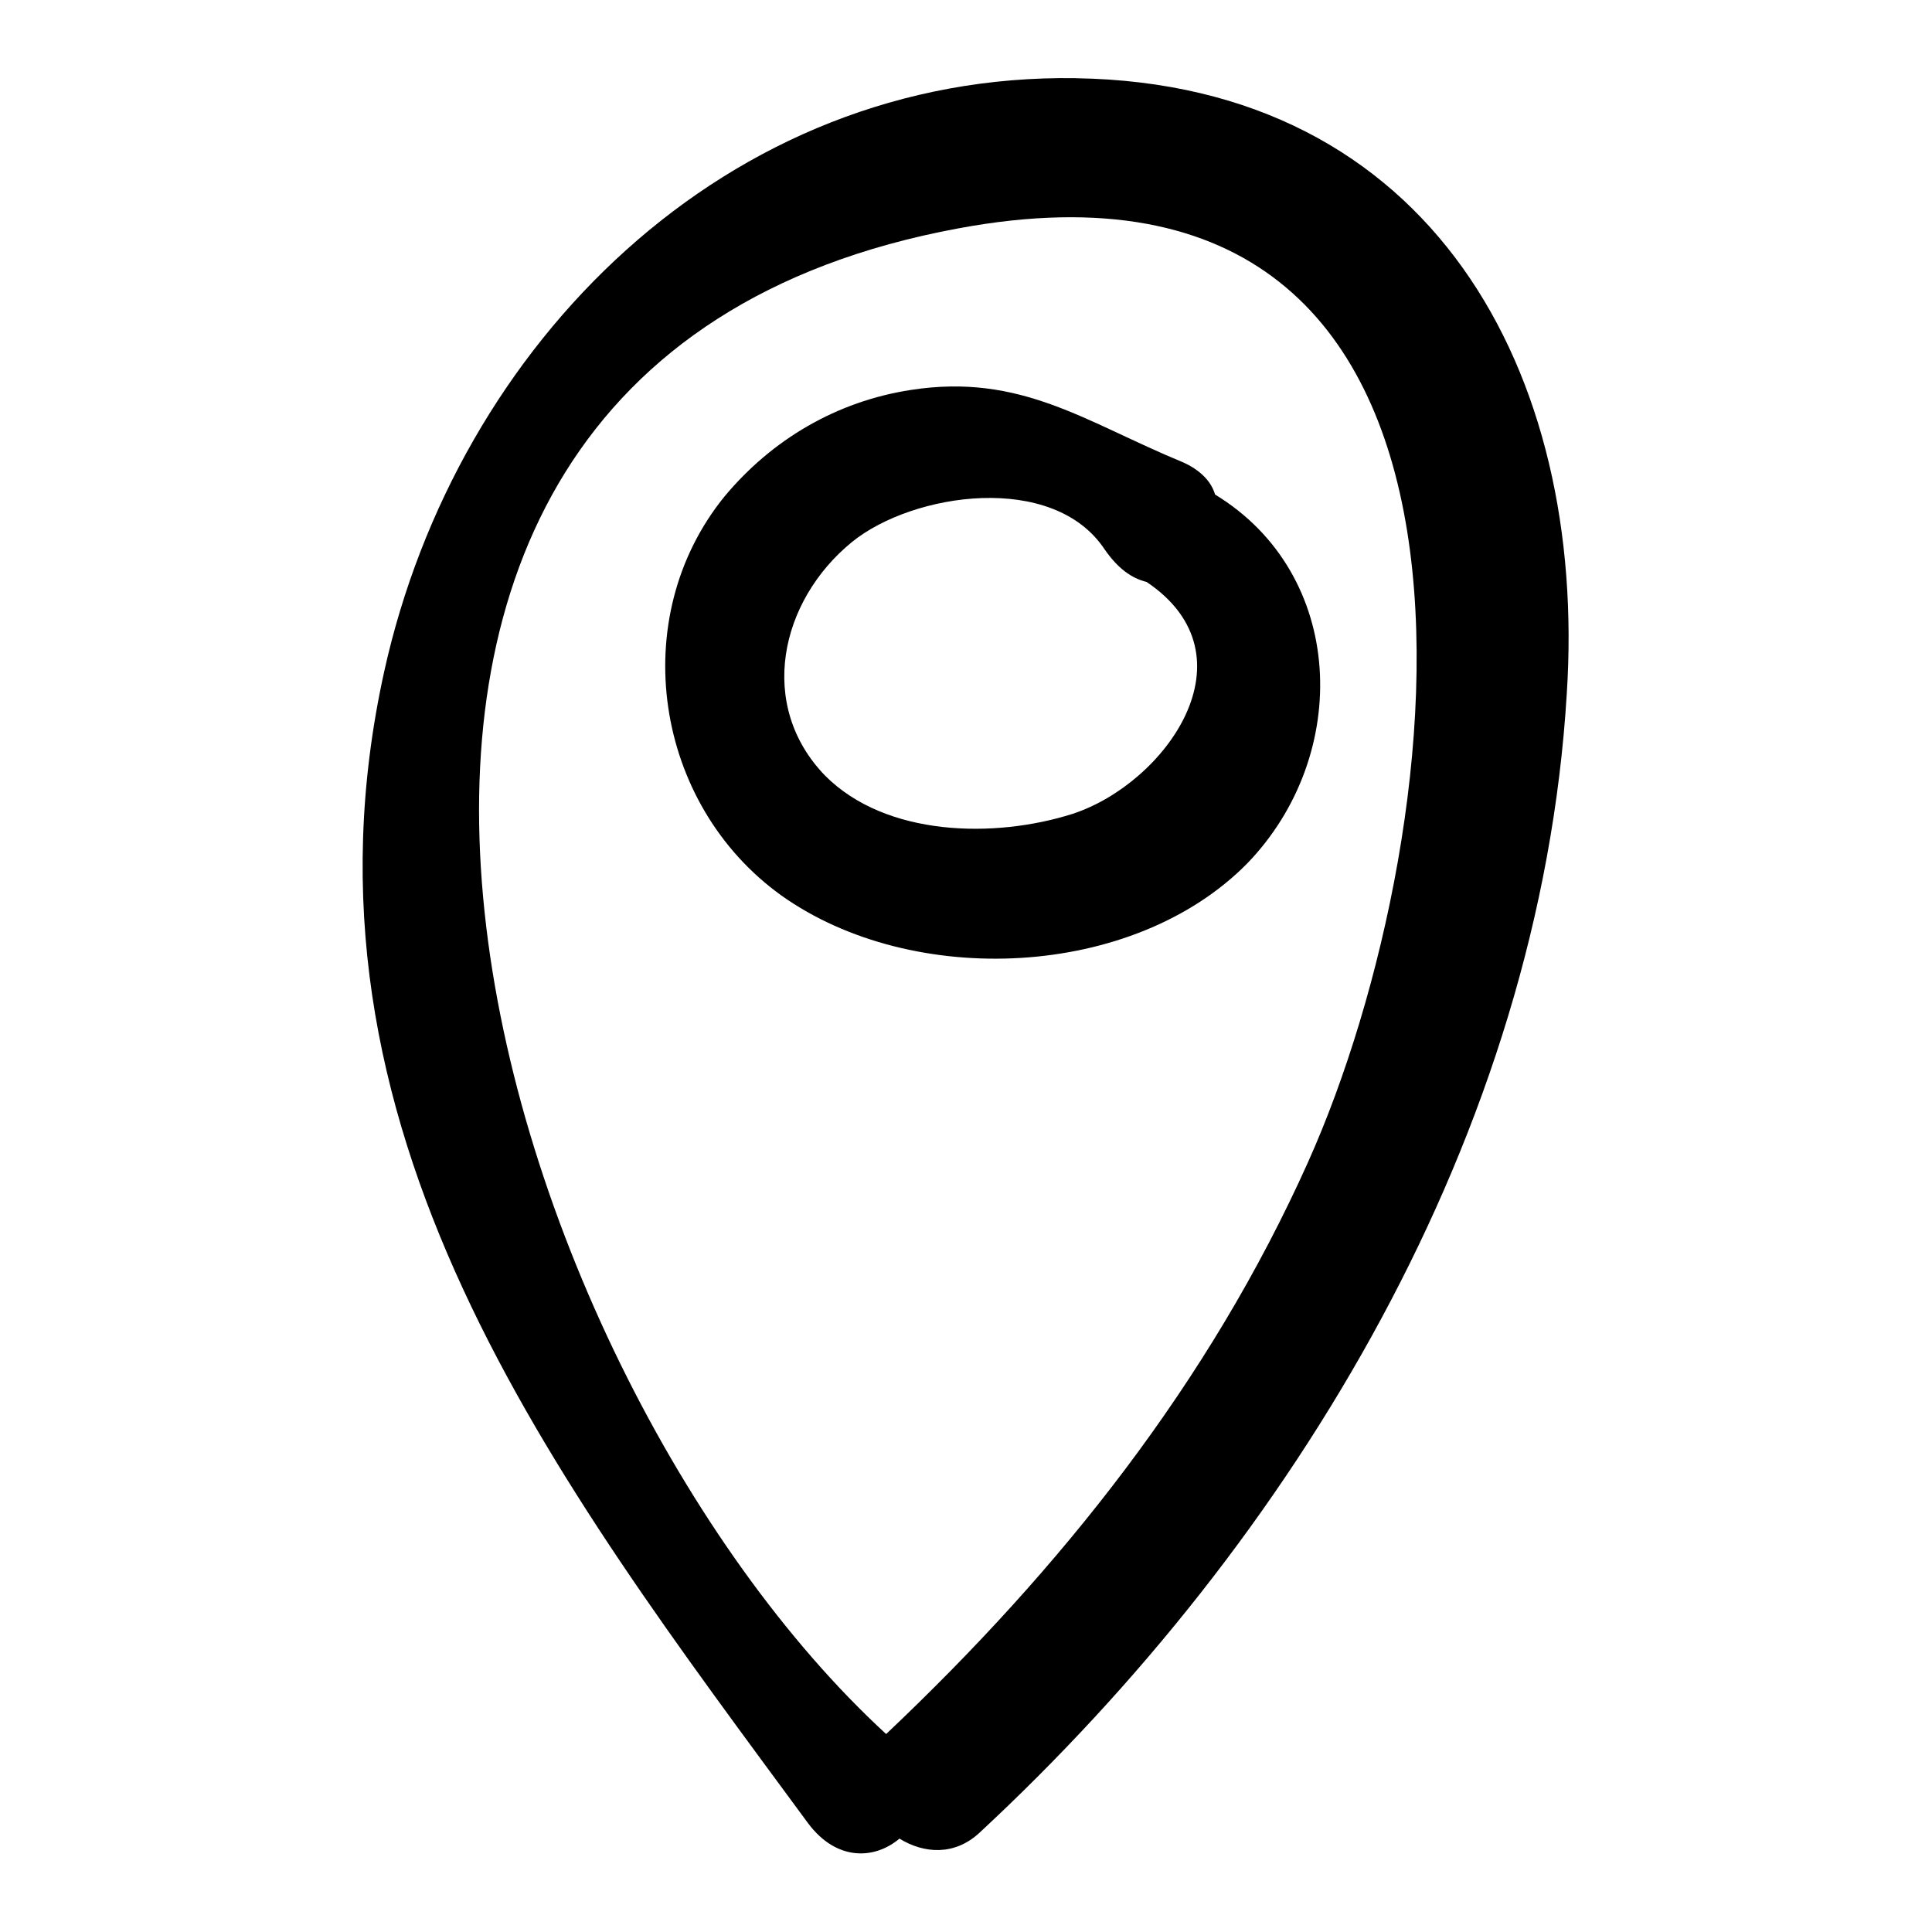 <?xml version="1.0" encoding="UTF-8"?>
<!-- The Best Svg Icon site in the world: iconSvg.co, Visit us! https://iconsvg.co -->
<svg fill="#000000" width="800px" height="800px" version="1.1" viewBox="144 144 512 512" xmlns="http://www.w3.org/2000/svg">
 <g>
  <path d="m429.22 164.72c-92.699-1.512-164.24 70.535-183.39 157.19-26.703 120.91 44.84 213.62 112.35 305.31 7.559 10.078 17.633 9.574 24.184 4.031 6.551 4.031 14.609 4.535 21.16-1.512 83.633-77.586 148.62-185.4 155.68-301.78 5.547-85.145-35.766-161.72-129.98-163.23zm61.465 287.17c-26.199 58.441-65.496 107.82-111.85 151.65-105.8-97.238-185.4-361.23 19.148-399.02 154.16-28.715 132 159.71 92.699 247.37z"/>
  <path d="m466 275.05c-1.008-3.527-4.031-6.551-8.566-8.566-25.695-10.578-42.824-23.68-72.043-19.145-19.648 3.023-36.777 13.098-49.375 28.215-26.199 32.242-18.641 81.617 15.113 105.8 34.762 24.688 93.203 22.168 123.43-8.566 27.715-28.719 26.203-76.578-8.562-97.738zm-37.785 84.641c-20.656 6.551-49.375 6.047-65.496-10.078-18.137-18.641-12.09-46.352 7.055-61.969 16.121-13.098 53.402-18.641 67.008 2.016 3.527 5.039 7.055 7.559 11.082 8.566 29.223 19.648 5.039 53.402-19.648 61.465z"/>
 </g>
</svg>